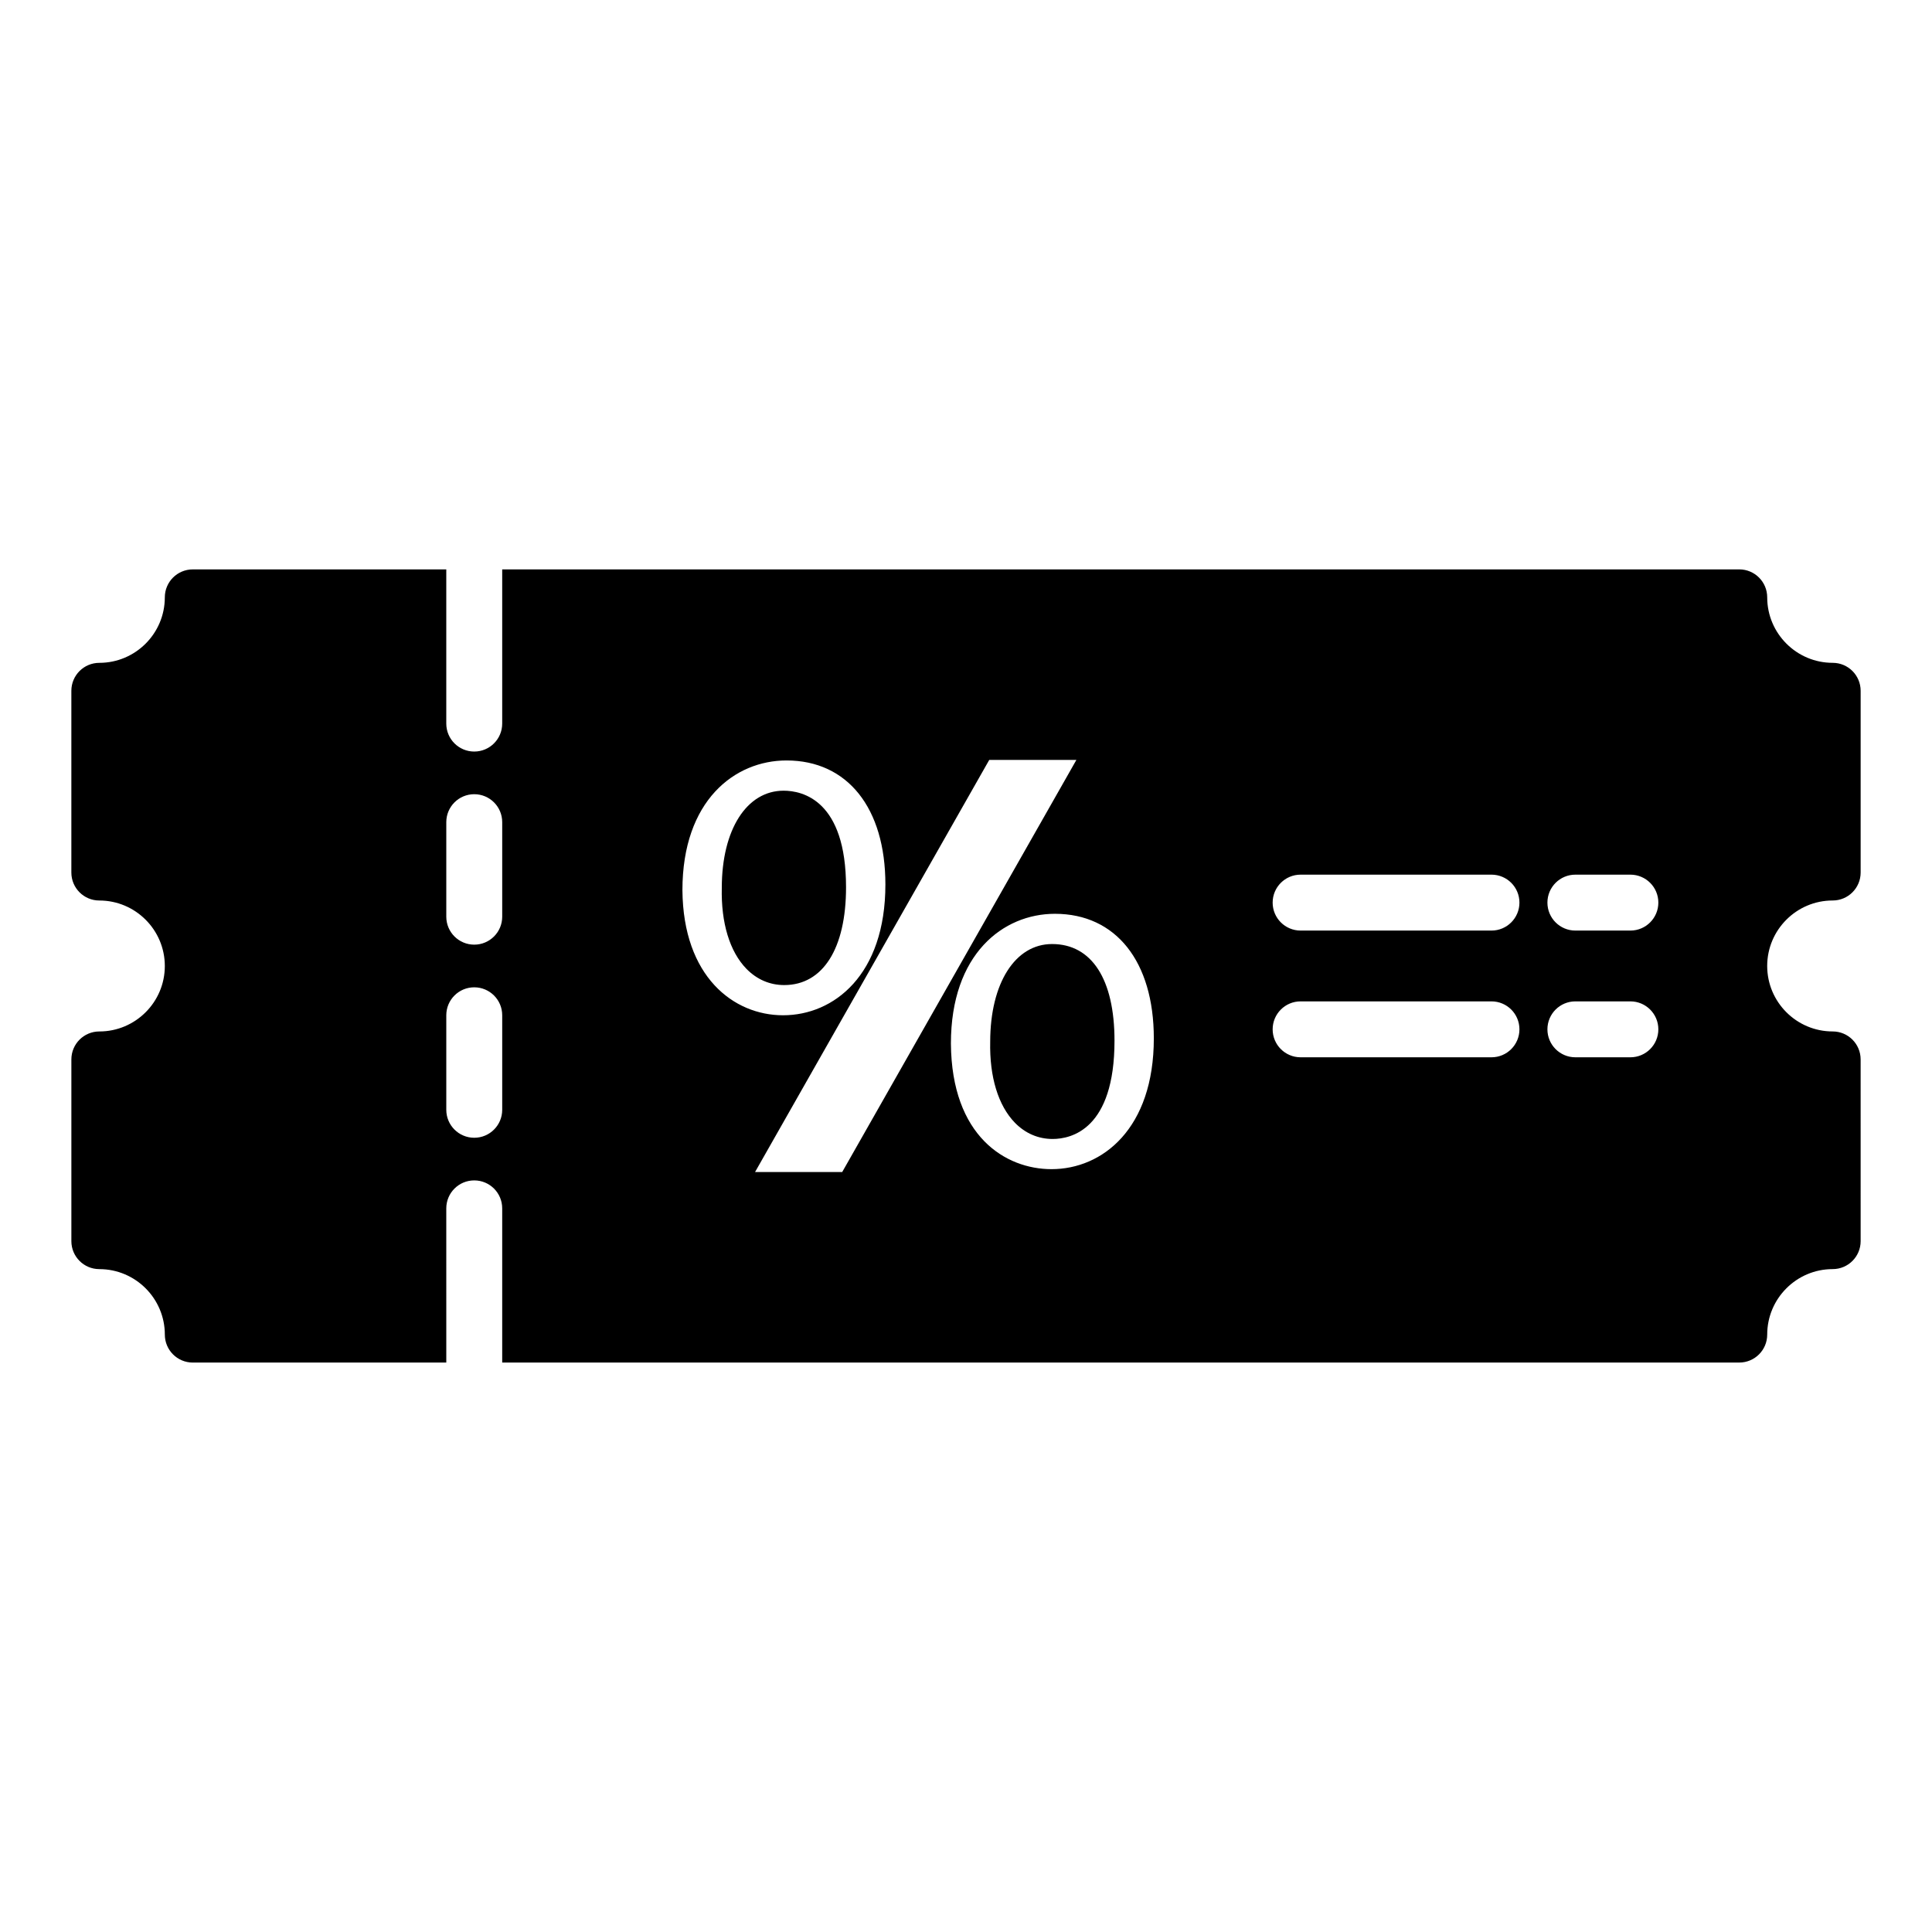 <?xml version="1.0" encoding="UTF-8"?>
<!-- Uploaded to: SVG Find, www.svgrepo.com, Generator: SVG Find Mixer Tools -->
<svg fill="#000000" width="800px" height="800px" version="1.1" viewBox="144 144 512 512" xmlns="http://www.w3.org/2000/svg">
 <g>
  <path d="m368.21 379.15c0-23.113-11.57-25.609-16.547-25.609-9.789 0-16.367 10.332-16.379 25.711-0.223 9.312 2.098 16.949 6.539 21.504 2.75 2.812 6.199 4.297 10 4.297 10.258 0 16.387-9.684 16.387-25.902z"/>
  <path d="m422.81 394.18c-9.797 0-16.379 10.391-16.395 25.859-0.211 9.324 2.121 16.961 6.562 21.516 2.742 2.805 6.195 4.285 9.977 4.285 4.934 0 16.402-2.539 16.402-26.051 0-16.277-6.035-25.609-16.547-25.609z"/>
  <path d="m629.68 382.64c4.094 0 7.41-3.316 7.41-7.41v-48.164c0-4.09-3.312-7.41-7.41-7.41-9.566 0-17.352-7.785-17.352-17.355 0-4.09-3.312-7.41-7.41-7.41l-327.83 0.004v40.863c0 4.09-3.312 7.41-7.41 7.41-4.094 0-7.41-3.316-7.41-7.41v-40.863h-67.18c-4.094 0-7.41 3.316-7.41 7.41 0 9.57-7.785 17.355-17.359 17.355-4.094 0-7.41 3.316-7.41 7.41v48.164c0 4.09 3.312 7.41 7.41 7.41 9.574 0 17.359 7.785 17.359 17.355 0.004 9.566-7.781 17.348-17.355 17.348-4.094 0-7.41 3.316-7.41 7.41v48.164c0 4.09 3.312 7.41 7.41 7.41 9.574 0 17.359 7.785 17.359 17.355 0 4.09 3.312 7.41 7.41 7.41h67.18l-0.004-40.867c0-4.09 3.312-7.41 7.41-7.41 4.094 0 7.41 3.316 7.41 7.41v40.863h327.83c4.094 0 7.41-3.316 7.41-7.41 0-9.57 7.785-17.355 17.352-17.355 4.094 0 7.41-3.316 7.41-7.41l-0.004-48.164c0-4.09-3.312-7.41-7.41-7.41-9.566 0-17.352-7.781-17.352-17.352 0-9.566 7.785-17.352 17.352-17.352zm-352.59 55.469c0 4.09-3.312 7.41-7.41 7.41-4.094 0-7.41-3.316-7.41-7.41v-25.051c0-4.09 3.312-7.41 7.41-7.41 4.094 0 7.41 3.316 7.41 7.41zm0-51.176c0 4.09-3.312 7.41-7.41 7.41-4.094 0-7.41-3.316-7.41-7.41v-25.051c0-4.09 3.312-7.41 7.41-7.41 4.094 0 7.41 3.316 7.41 7.41zm47.758-7.008c0-23.77 13.855-34.395 27.582-34.395 16.164 0 26.207 12.594 26.207 32.867 0 23.941-13.617 34.66-27.117 34.66-13.141 0-26.48-10.242-26.672-33.133zm19.246 74.68 62.066-109.22h23.094l-62.066 109.22zm78.562-0.766c-12.184 0-26.473-8.715-26.656-33.281 0-23.766 13.848-34.391 27.566-34.391 16.164 0 26.207 12.648 26.207 33.012 0 23.941-13.617 34.66-27.117 34.66zm116.6-29.645h-50.582c-4.094 0-7.41-3.316-7.41-7.41 0-4.09 3.312-7.41 7.41-7.41h50.582c4.094 0 7.41 3.316 7.41 7.41s-3.316 7.41-7.41 7.41zm0-33.582h-50.582c-4.094 0-7.41-3.316-7.41-7.41 0-4.09 3.312-7.41 7.41-7.41h50.582c4.094 0 7.41 3.316 7.41 7.41 0 4.09-3.316 7.41-7.41 7.41zm36.812 33.582h-14.578c-4.094 0-7.41-3.316-7.41-7.41 0-4.09 3.312-7.41 7.41-7.41h14.578c4.094 0 7.41 3.316 7.41 7.41s-3.316 7.41-7.41 7.41zm0-33.582h-14.578c-4.094 0-7.41-3.316-7.41-7.41 0-4.09 3.312-7.41 7.41-7.41h14.578c4.094 0 7.41 3.316 7.41 7.41 0 4.09-3.316 7.41-7.41 7.41z"/>
 </g>
</svg>